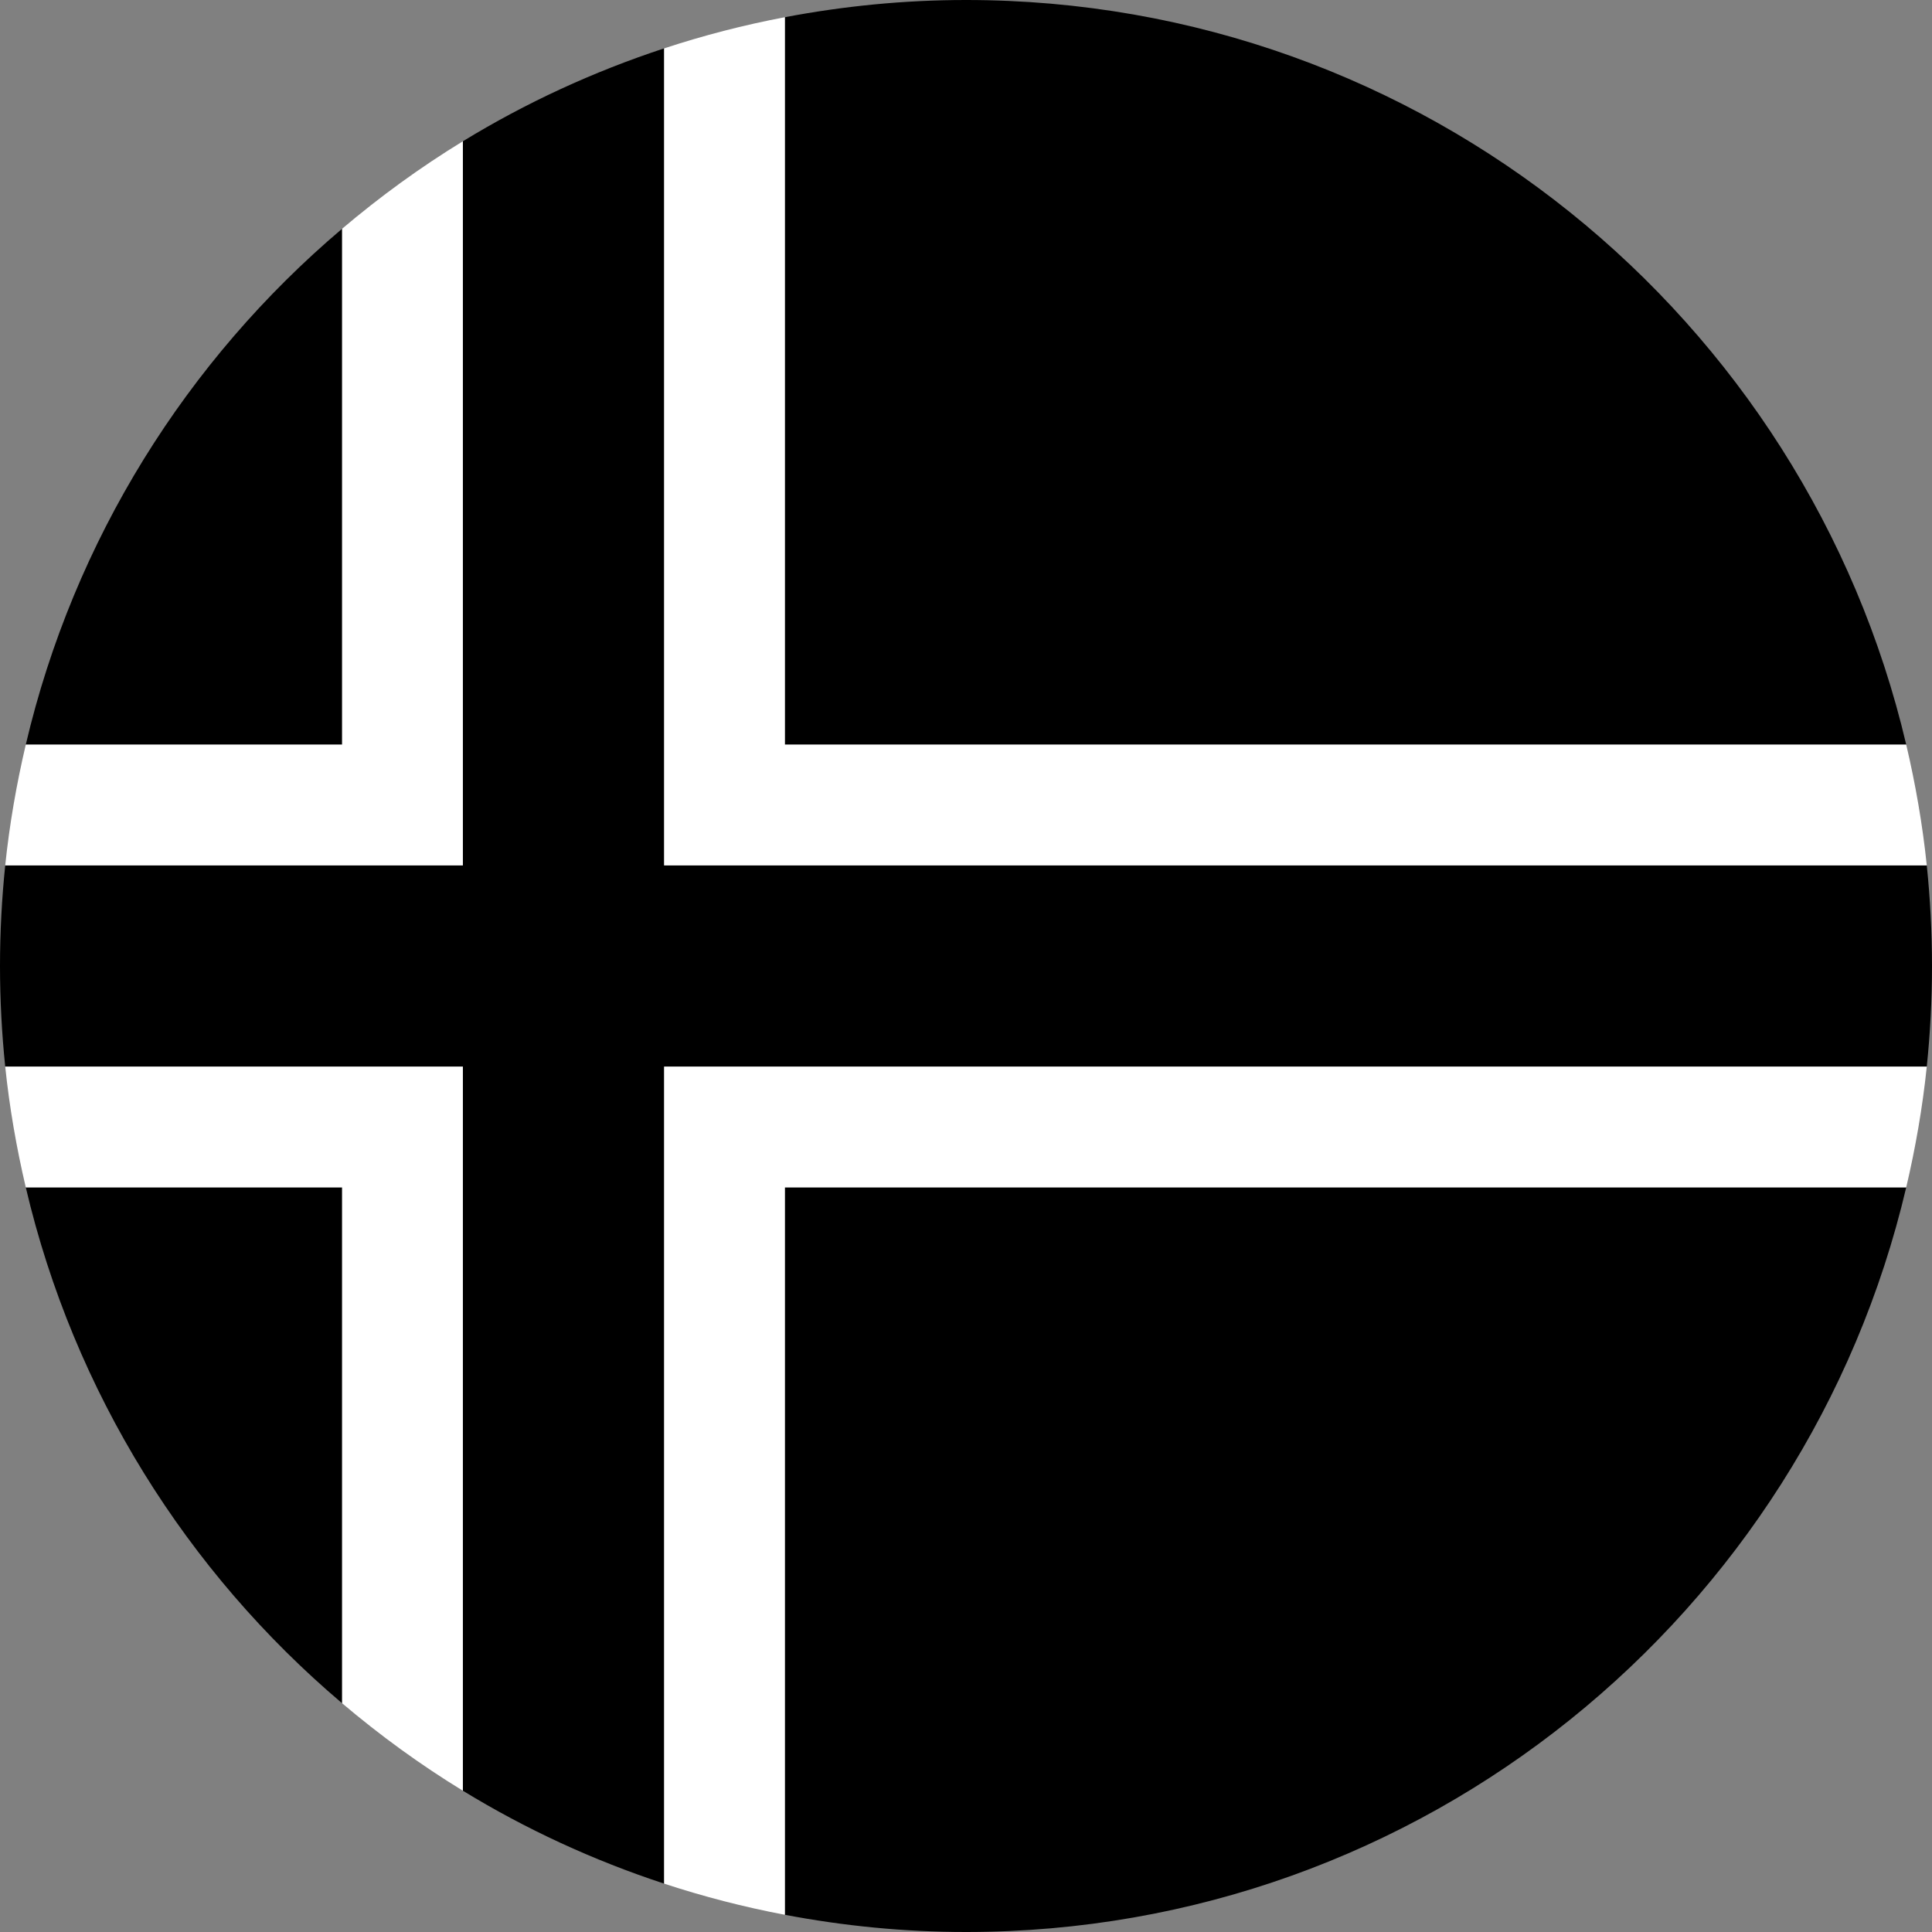 <svg width="64" height="64" viewBox="0 0 64 64" fill="none" xmlns="http://www.w3.org/2000/svg">
<rect x="0" y="0" width="64" height="64" fill="#808080" stroke="none"/>
<g clip-path="url(#clip0_6_1468)">
<path d="M11.333 7.577C6.19 11.934 2.445 17.884 0.854 24.667H11.333V7.577Z" fill="#2D25C5" style="fill:#2D25C5;fill:color(display-p3 0.176 0.145 0.772);fill-opacity:1;"/>
<path d="M63.146 24.667C59.83 10.53 47.148 0 32 0C29.948 0 27.944 0.201 26 0.57V24.667H63.146Z" fill="#2D25C5" style="fill:#2D25C5;fill:color(display-p3 0.176 0.145 0.772);fill-opacity:1;"/>
<path d="M0.854 39.333C2.445 46.116 6.19 52.066 11.333 56.423V39.333H0.854Z" fill="#2D25C5" style="fill:#2D25C5;fill:color(display-p3 0.176 0.145 0.772);fill-opacity:1;"/>
<path d="M26 63.43C27.944 63.799 29.948 64 32 64C47.148 64 59.829 53.47 63.146 39.333H26V63.43Z" fill="#2D25C5" style="fill:#2D25C5;fill:color(display-p3 0.176 0.145 0.772);fill-opacity:1;"/>
<path d="M22 1.602C19.646 2.376 17.41 3.41 15.333 4.68V28.667H0.173C0.06 29.762 0 30.874 0 32C0 33.126 0.06 34.238 0.173 35.333H15.333V59.32C17.41 60.59 19.646 61.624 22 62.398V35.333H63.827C63.94 34.238 64 33.126 64 32C64 30.874 63.94 29.762 63.827 28.667H22V1.602Z" fill="#F0263C" style="fill:#F0263C;fill:color(display-p3 0.941 0.149 0.235);fill-opacity:1;"/>
<path d="M0.854 39.333H11.333V56.423C12.588 57.486 13.923 58.458 15.333 59.32V35.333H0.173C0.314 36.695 0.548 38.028 0.854 39.333Z" fill="white" style="fill:white;fill-opacity:1;"/>
<path d="M22 62.398C23.299 62.825 24.634 63.171 26 63.43V39.333H63.146C63.452 38.028 63.686 36.695 63.827 35.333H22V62.398Z" fill="white" style="fill:white;fill-opacity:1;"/>
<path d="M22 1.603V28.667H63.827C63.686 27.305 63.452 25.972 63.146 24.667H26V0.57C24.634 0.829 23.299 1.175 22 1.603Z" fill="white" style="fill:white;fill-opacity:1;"/>
<path d="M11.333 24.667H0.854C0.548 25.972 0.314 27.305 0.173 28.667H15.333V4.68C13.923 5.542 12.588 6.514 11.333 7.577V24.667Z" fill="white" style="fill:white;fill-opacity:1;"/>
</g>
<defs>
<clipPath id="clip0_6_1468">
<rect width="64" height="64" fill="white" style="fill:white;fill-opacity:1;"/>
</clipPath>
</defs>
</svg>

